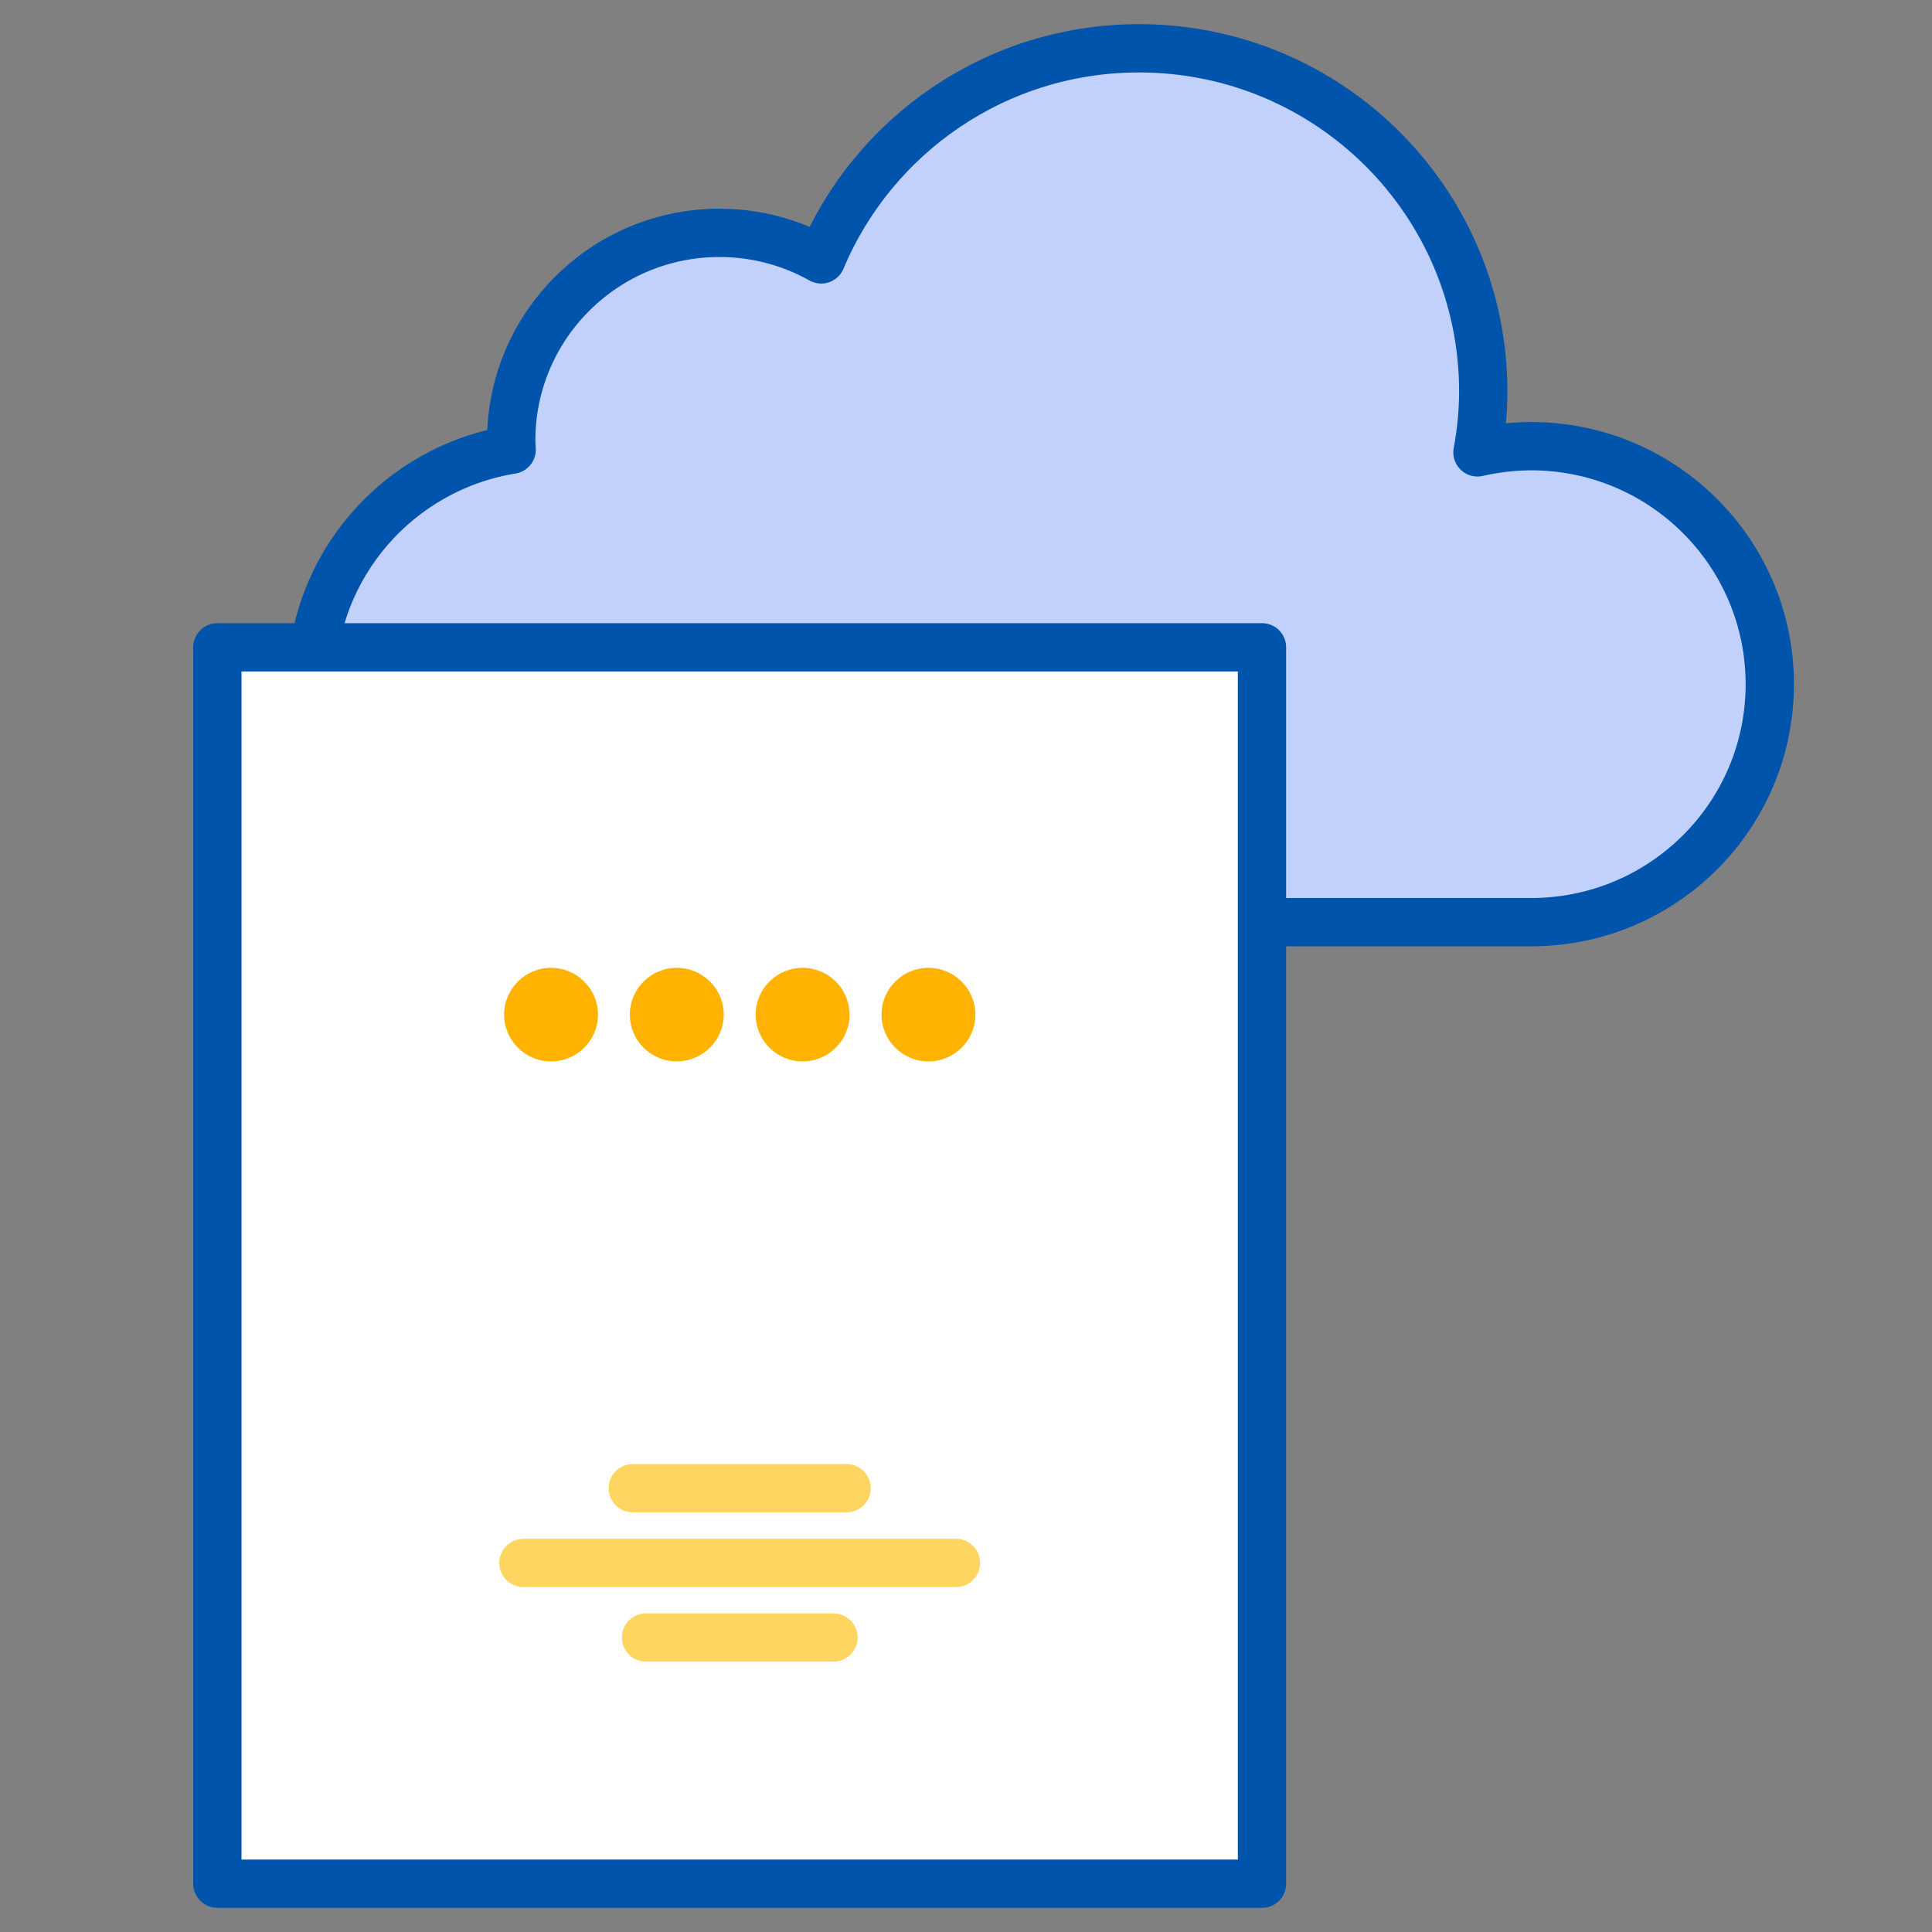 <svg fill="none" height="80" viewBox="0 0 80 80" width="80" xmlns="http://www.w3.org/2000/svg"><rect x="0" y="0" width="80" height="80" fill="#808080" stroke="none"/><path d="m63.396 18.476c-.764 0-1.5.093-2.217.256.152-.82.239-1.663.239-2.524 0-7.845-6.378-14.208-14.255-14.208-5.928 0-11.011 3.612-13.158 8.741-1.243-.698-2.684-1.099-4.213-1.099-4.761 0-8.624 3.85-8.624 8.601 0 .128.012.25.018.378-4.697.762-8.286 4.815-8.286 9.712 0 5.444 4.423 9.852 9.885 9.852h40.613c5.462 0 9.885-4.408 9.885-9.852s-4.423-9.858-9.885-9.858z" fill="#c2d1fc" stroke="#0054ac" stroke-linejoin="round" stroke-miterlimit="10" stroke-width="2"/><path d="m52.256 26.804h-43.256v51.196h43.256z" fill="#fff"/><g stroke-linejoin="round" stroke-miterlimit="10" stroke-width="2"><path d="m52.256 26.804h-43.256v51.196h43.256z" stroke="#0054ac"/><path d="m39.583 64.718h-17.908" stroke="#ffd561" stroke-linecap="round"/><path d="m34.512 67.805h-7.761" stroke="#ffd561" stroke-linecap="round"/><path d="m35.054 61.623h-8.852" stroke="#ffd561" stroke-linecap="round"/></g><path d="m22.818 43.95c1.073 0 1.943-.867 1.943-1.937s-.87-1.937-1.943-1.937c-1.073 0-1.943.867-1.943 1.937s.87 1.937 1.943 1.937z" fill="#ffb300"/><path d="m28.024 43.95c1.073 0 1.943-.867 1.943-1.937s-.87-1.937-1.943-1.937c-1.073 0-1.943.867-1.943 1.937s.87 1.937 1.943 1.937z" fill="#ffb300"/><path d="m33.234 43.95c1.073 0 1.943-.867 1.943-1.937s-.87-1.937-1.943-1.937c-1.073 0-1.943.867-1.943 1.937s.87 1.937 1.943 1.937z" fill="#ffb300"/><path d="m38.445 43.95c1.073 0 1.943-.867 1.943-1.937s-.87-1.937-1.943-1.937c-1.073 0-1.943.867-1.943 1.937s.87 1.937 1.943 1.937z" fill="#ffb300"/></svg>